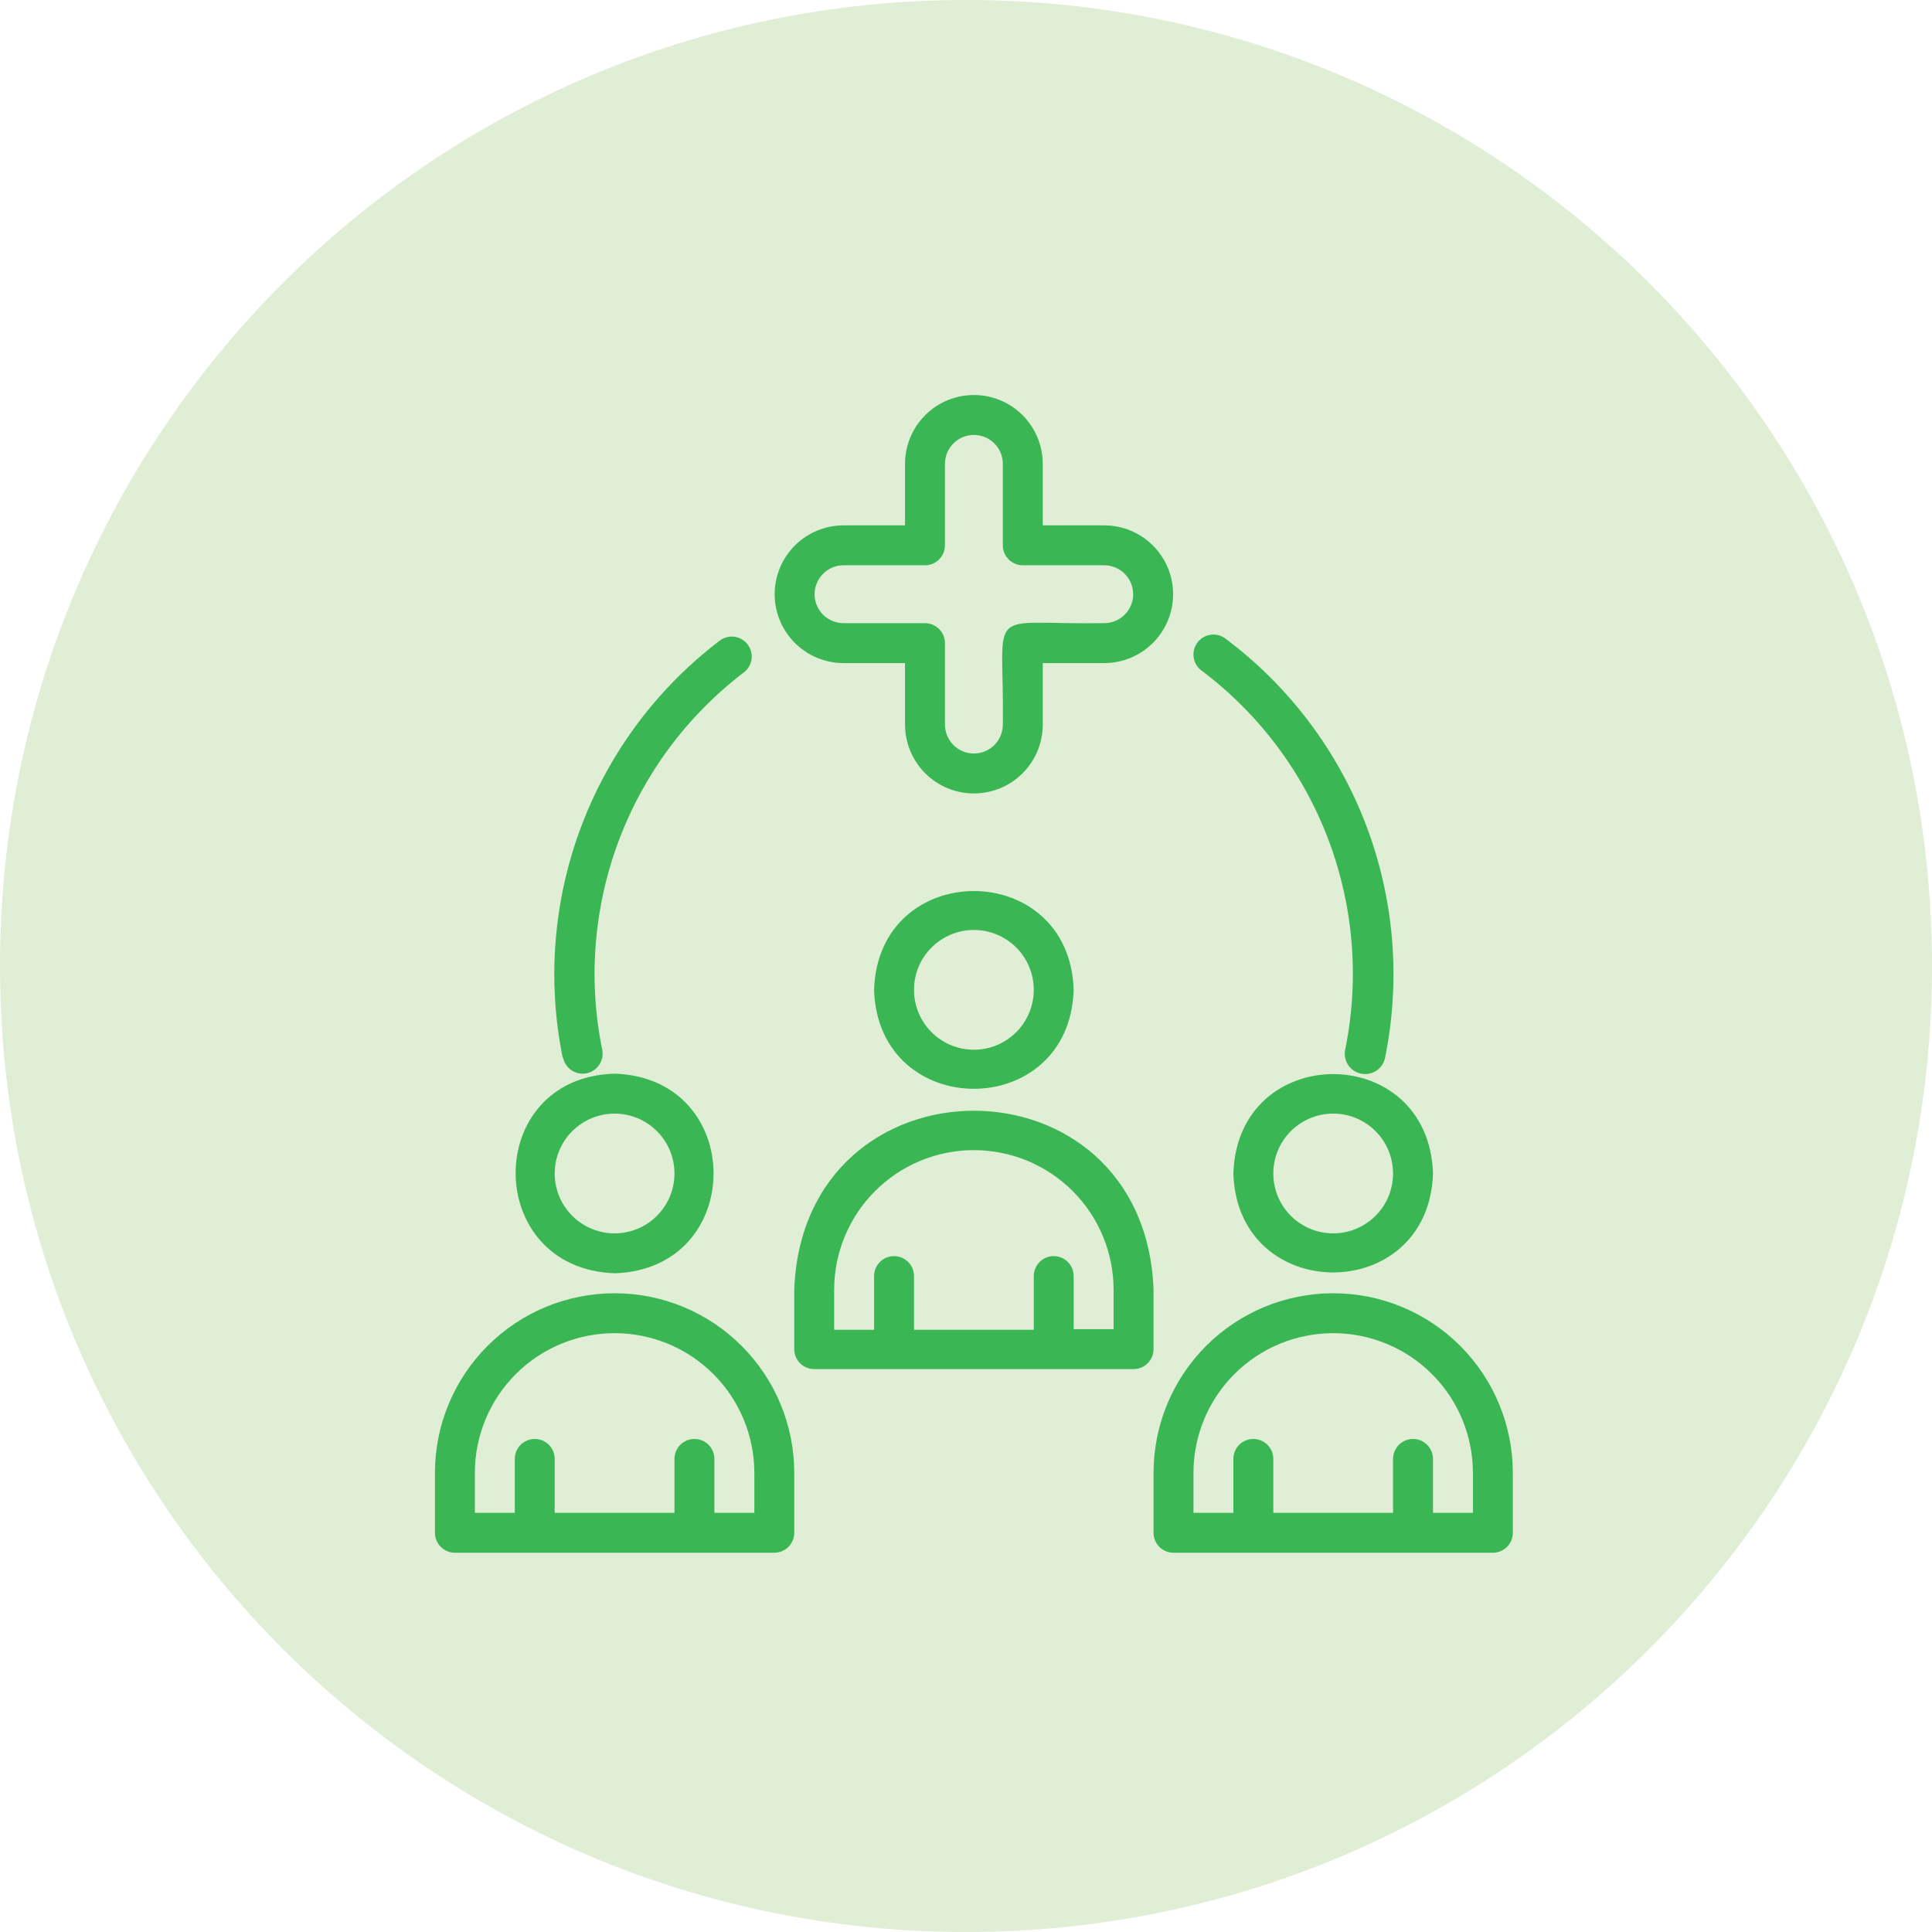 <svg xmlns="http://www.w3.org/2000/svg" width="98" height="98" viewBox="0 0 98 98" fill="none"><path d="M49 98C76.062 98 98 76.062 98 49C98 21.938 76.062 0 49 0C21.938 0 0 21.938 0 49C0 76.062 21.938 98 49 98Z" fill="#DFEED4"></path><path d="M44.337 50.21C44.55 56.902 54.25 56.902 54.462 50.21C54.25 43.527 44.55 43.527 44.337 50.21ZM52.438 50.21C52.438 51.015 52.117 51.788 51.548 52.357C50.978 52.927 50.206 53.247 49.4 53.247C48.594 53.247 47.822 52.927 47.252 52.357C46.682 51.788 46.362 51.015 46.362 50.21C46.362 49.404 46.682 48.631 47.252 48.062C47.822 47.492 48.594 47.172 49.4 47.172C50.206 47.172 50.978 47.492 51.548 48.062C52.117 48.631 52.438 49.404 52.438 50.21ZM58.513 65.397C58.037 53.318 40.763 53.328 40.288 65.397V68.435C40.288 68.703 40.394 68.961 40.584 69.151C40.774 69.34 41.032 69.447 41.3 69.447H57.5C57.769 69.447 58.026 69.34 58.216 69.151C58.406 68.961 58.513 68.703 58.513 68.435V65.397ZM56.487 67.422H54.462V64.729C54.462 64.46 54.356 64.203 54.166 64.013C53.976 63.823 53.718 63.716 53.45 63.716C53.181 63.716 52.924 63.823 52.734 64.013C52.544 64.203 52.438 64.46 52.438 64.729V67.453H46.362V64.729C46.362 64.46 46.256 64.203 46.066 64.013C45.876 63.823 45.618 63.716 45.35 63.716C45.081 63.716 44.824 63.823 44.634 64.013C44.444 64.203 44.337 64.46 44.337 64.729V67.453H42.312V65.427C42.312 63.548 43.059 61.745 44.388 60.416C45.718 59.087 47.52 58.34 49.4 58.34C51.28 58.34 53.083 59.087 54.412 60.416C55.741 61.745 56.487 63.548 56.487 65.427V67.422ZM62.562 59.525C62.775 66.217 72.475 66.217 72.688 59.525C72.475 52.802 62.775 52.802 62.562 59.525ZM70.662 59.525C70.662 60.33 70.343 61.103 69.773 61.672C69.203 62.242 68.431 62.562 67.625 62.562C66.819 62.562 66.047 62.242 65.477 61.672C64.907 61.103 64.588 60.33 64.588 59.525C64.588 58.719 64.907 57.946 65.477 57.377C66.047 56.807 66.819 56.487 67.625 56.487C68.431 56.487 69.203 56.807 69.773 57.377C70.343 57.946 70.662 58.719 70.662 59.525ZM67.625 65.6C65.208 65.6 62.89 66.56 61.181 68.269C59.473 69.978 58.513 72.295 58.513 74.712V77.75C58.513 78.018 58.619 78.276 58.809 78.466C58.999 78.655 59.257 78.762 59.525 78.762H75.725C75.993 78.762 76.251 78.655 76.441 78.466C76.631 78.276 76.737 78.018 76.737 77.75V74.712C76.737 72.295 75.777 69.978 74.069 68.269C72.36 66.56 70.042 65.6 67.625 65.6ZM74.713 76.737H72.688V74.003C72.688 73.735 72.581 73.477 72.391 73.287C72.201 73.097 71.944 72.991 71.675 72.991C71.406 72.991 71.149 73.097 70.959 73.287C70.769 73.477 70.662 73.735 70.662 74.003V76.737H64.588V74.003C64.588 73.735 64.481 73.477 64.291 73.287C64.101 73.097 63.843 72.991 63.575 72.991C63.306 72.991 63.049 73.097 62.859 73.287C62.669 73.477 62.562 73.735 62.562 74.003V76.737H60.538V74.712C60.538 72.832 61.284 71.03 62.613 69.701C63.943 68.371 65.745 67.625 67.625 67.625C69.505 67.625 71.308 68.371 72.637 69.701C73.966 71.03 74.713 72.832 74.713 74.712V76.737ZM31.175 64.587C37.868 64.374 37.868 54.675 31.175 54.462C24.482 54.644 24.482 64.344 31.175 64.587ZM31.175 56.487C31.981 56.487 32.753 56.807 33.323 57.377C33.892 57.946 34.212 58.719 34.212 59.525C34.212 60.33 33.892 61.103 33.323 61.672C32.753 62.242 31.981 62.562 31.175 62.562C30.369 62.562 29.597 62.242 29.027 61.672C28.457 61.103 28.137 60.33 28.137 59.525C28.137 58.719 28.457 57.946 29.027 57.377C29.597 56.807 30.369 56.487 31.175 56.487ZM31.175 65.6C28.758 65.6 26.44 66.56 24.732 68.269C23.023 69.978 22.062 72.295 22.062 74.712V77.75C22.062 78.018 22.169 78.276 22.359 78.466C22.549 78.655 22.806 78.762 23.075 78.762H39.275C39.544 78.762 39.801 78.655 39.991 78.466C40.181 78.276 40.288 78.018 40.288 77.75V74.712C40.288 72.295 39.327 69.978 37.618 68.269C35.91 66.56 33.592 65.6 31.175 65.6ZM38.263 76.737H36.237V74.003C36.237 73.735 36.131 73.477 35.941 73.287C35.751 73.097 35.493 72.991 35.225 72.991C34.956 72.991 34.699 73.097 34.509 73.287C34.319 73.477 34.212 73.735 34.212 74.003V76.737H28.137V74.003C28.137 73.735 28.031 73.477 27.841 73.287C27.651 73.097 27.393 72.991 27.125 72.991C26.857 72.991 26.599 73.097 26.409 73.287C26.219 73.477 26.113 73.735 26.113 74.003V76.737H24.087V74.712C24.087 72.832 24.834 71.03 26.163 69.701C27.492 68.371 29.295 67.625 31.175 67.625C33.055 67.625 34.858 68.371 36.187 69.701C37.516 71.03 38.263 72.832 38.263 74.712V76.737ZM42.788 33.635H45.907V36.754C45.907 37.68 46.275 38.568 46.93 39.224C47.585 39.879 48.474 40.247 49.4 40.247C50.326 40.247 51.215 39.879 51.87 39.224C52.525 38.568 52.893 37.68 52.893 36.754V33.635H56.012C56.938 33.635 57.827 33.267 58.482 32.612C59.137 31.957 59.505 31.068 59.505 30.142C59.505 29.215 59.137 28.327 58.482 27.672C57.827 27.017 56.938 26.649 56.012 26.649H52.893V23.53C52.893 22.604 52.525 21.715 51.87 21.06C51.215 20.405 50.326 20.037 49.4 20.037C48.474 20.037 47.585 20.405 46.93 21.06C46.275 21.715 45.907 22.604 45.907 23.53V26.649H42.788C41.862 26.649 40.974 27.017 40.318 27.672C39.663 28.327 39.295 29.215 39.295 30.142C39.295 31.068 39.663 31.957 40.318 32.612C40.974 33.267 41.862 33.635 42.788 33.635ZM42.788 28.674H46.919C47.188 28.674 47.445 28.567 47.635 28.377C47.825 28.187 47.932 27.93 47.932 27.661V23.53C47.932 23.141 48.087 22.767 48.362 22.492C48.637 22.217 49.011 22.062 49.4 22.062C49.789 22.062 50.163 22.217 50.438 22.492C50.714 22.767 50.868 23.141 50.868 23.53V27.661C50.868 27.93 50.975 28.187 51.165 28.377C51.355 28.567 51.612 28.674 51.881 28.674H56.012C56.401 28.674 56.774 28.828 57.05 29.104C57.325 29.379 57.48 29.753 57.48 30.142C57.48 30.531 57.325 30.905 57.05 31.18C56.774 31.455 56.401 31.61 56.012 31.61C49.825 31.701 50.949 30.598 50.868 36.754C50.868 37.143 50.714 37.516 50.438 37.792C50.163 38.067 49.789 38.222 49.4 38.222C49.011 38.222 48.637 38.067 48.362 37.792C48.087 37.516 47.932 37.143 47.932 36.754V32.623C47.932 32.354 47.825 32.096 47.635 31.907C47.445 31.717 47.188 31.61 46.919 31.61H42.788C42.399 31.61 42.026 31.455 41.75 31.18C41.475 30.905 41.32 30.531 41.32 30.142C41.32 29.753 41.475 29.379 41.75 29.104C42.026 28.828 42.399 28.674 42.788 28.674ZM60.943 34.01C60.728 33.849 60.586 33.609 60.548 33.343C60.529 33.211 60.536 33.077 60.569 32.948C60.602 32.819 60.66 32.699 60.74 32.592C60.82 32.486 60.92 32.396 61.034 32.328C61.148 32.261 61.275 32.216 61.407 32.197C61.673 32.159 61.943 32.228 62.157 32.39C65.383 34.803 67.857 38.082 69.291 41.846C70.725 45.611 71.06 49.705 70.257 53.652C70.204 53.921 70.046 54.157 69.818 54.309C69.59 54.461 69.311 54.516 69.043 54.462C68.774 54.408 68.538 54.25 68.386 54.022C68.234 53.794 68.179 53.516 68.233 53.247C68.963 49.679 68.665 45.977 67.375 42.572C66.085 39.167 63.854 36.197 60.943 34.01ZM28.543 53.652C27.745 49.727 28.073 45.656 29.488 41.908C30.903 38.161 33.348 34.889 36.541 32.471C36.756 32.322 37.019 32.262 37.276 32.303C37.534 32.343 37.766 32.482 37.924 32.69C38.082 32.897 38.154 33.157 38.124 33.417C38.095 33.676 37.967 33.913 37.766 34.081C34.88 36.271 32.671 39.232 31.394 42.623C30.117 46.014 29.823 49.697 30.547 53.247C30.601 53.51 30.548 53.784 30.4 54.008C30.252 54.232 30.021 54.388 29.758 54.442C29.494 54.496 29.221 54.443 28.997 54.294C28.773 54.146 28.616 53.915 28.563 53.652H28.543Z" fill="#3BB655"></path></svg>